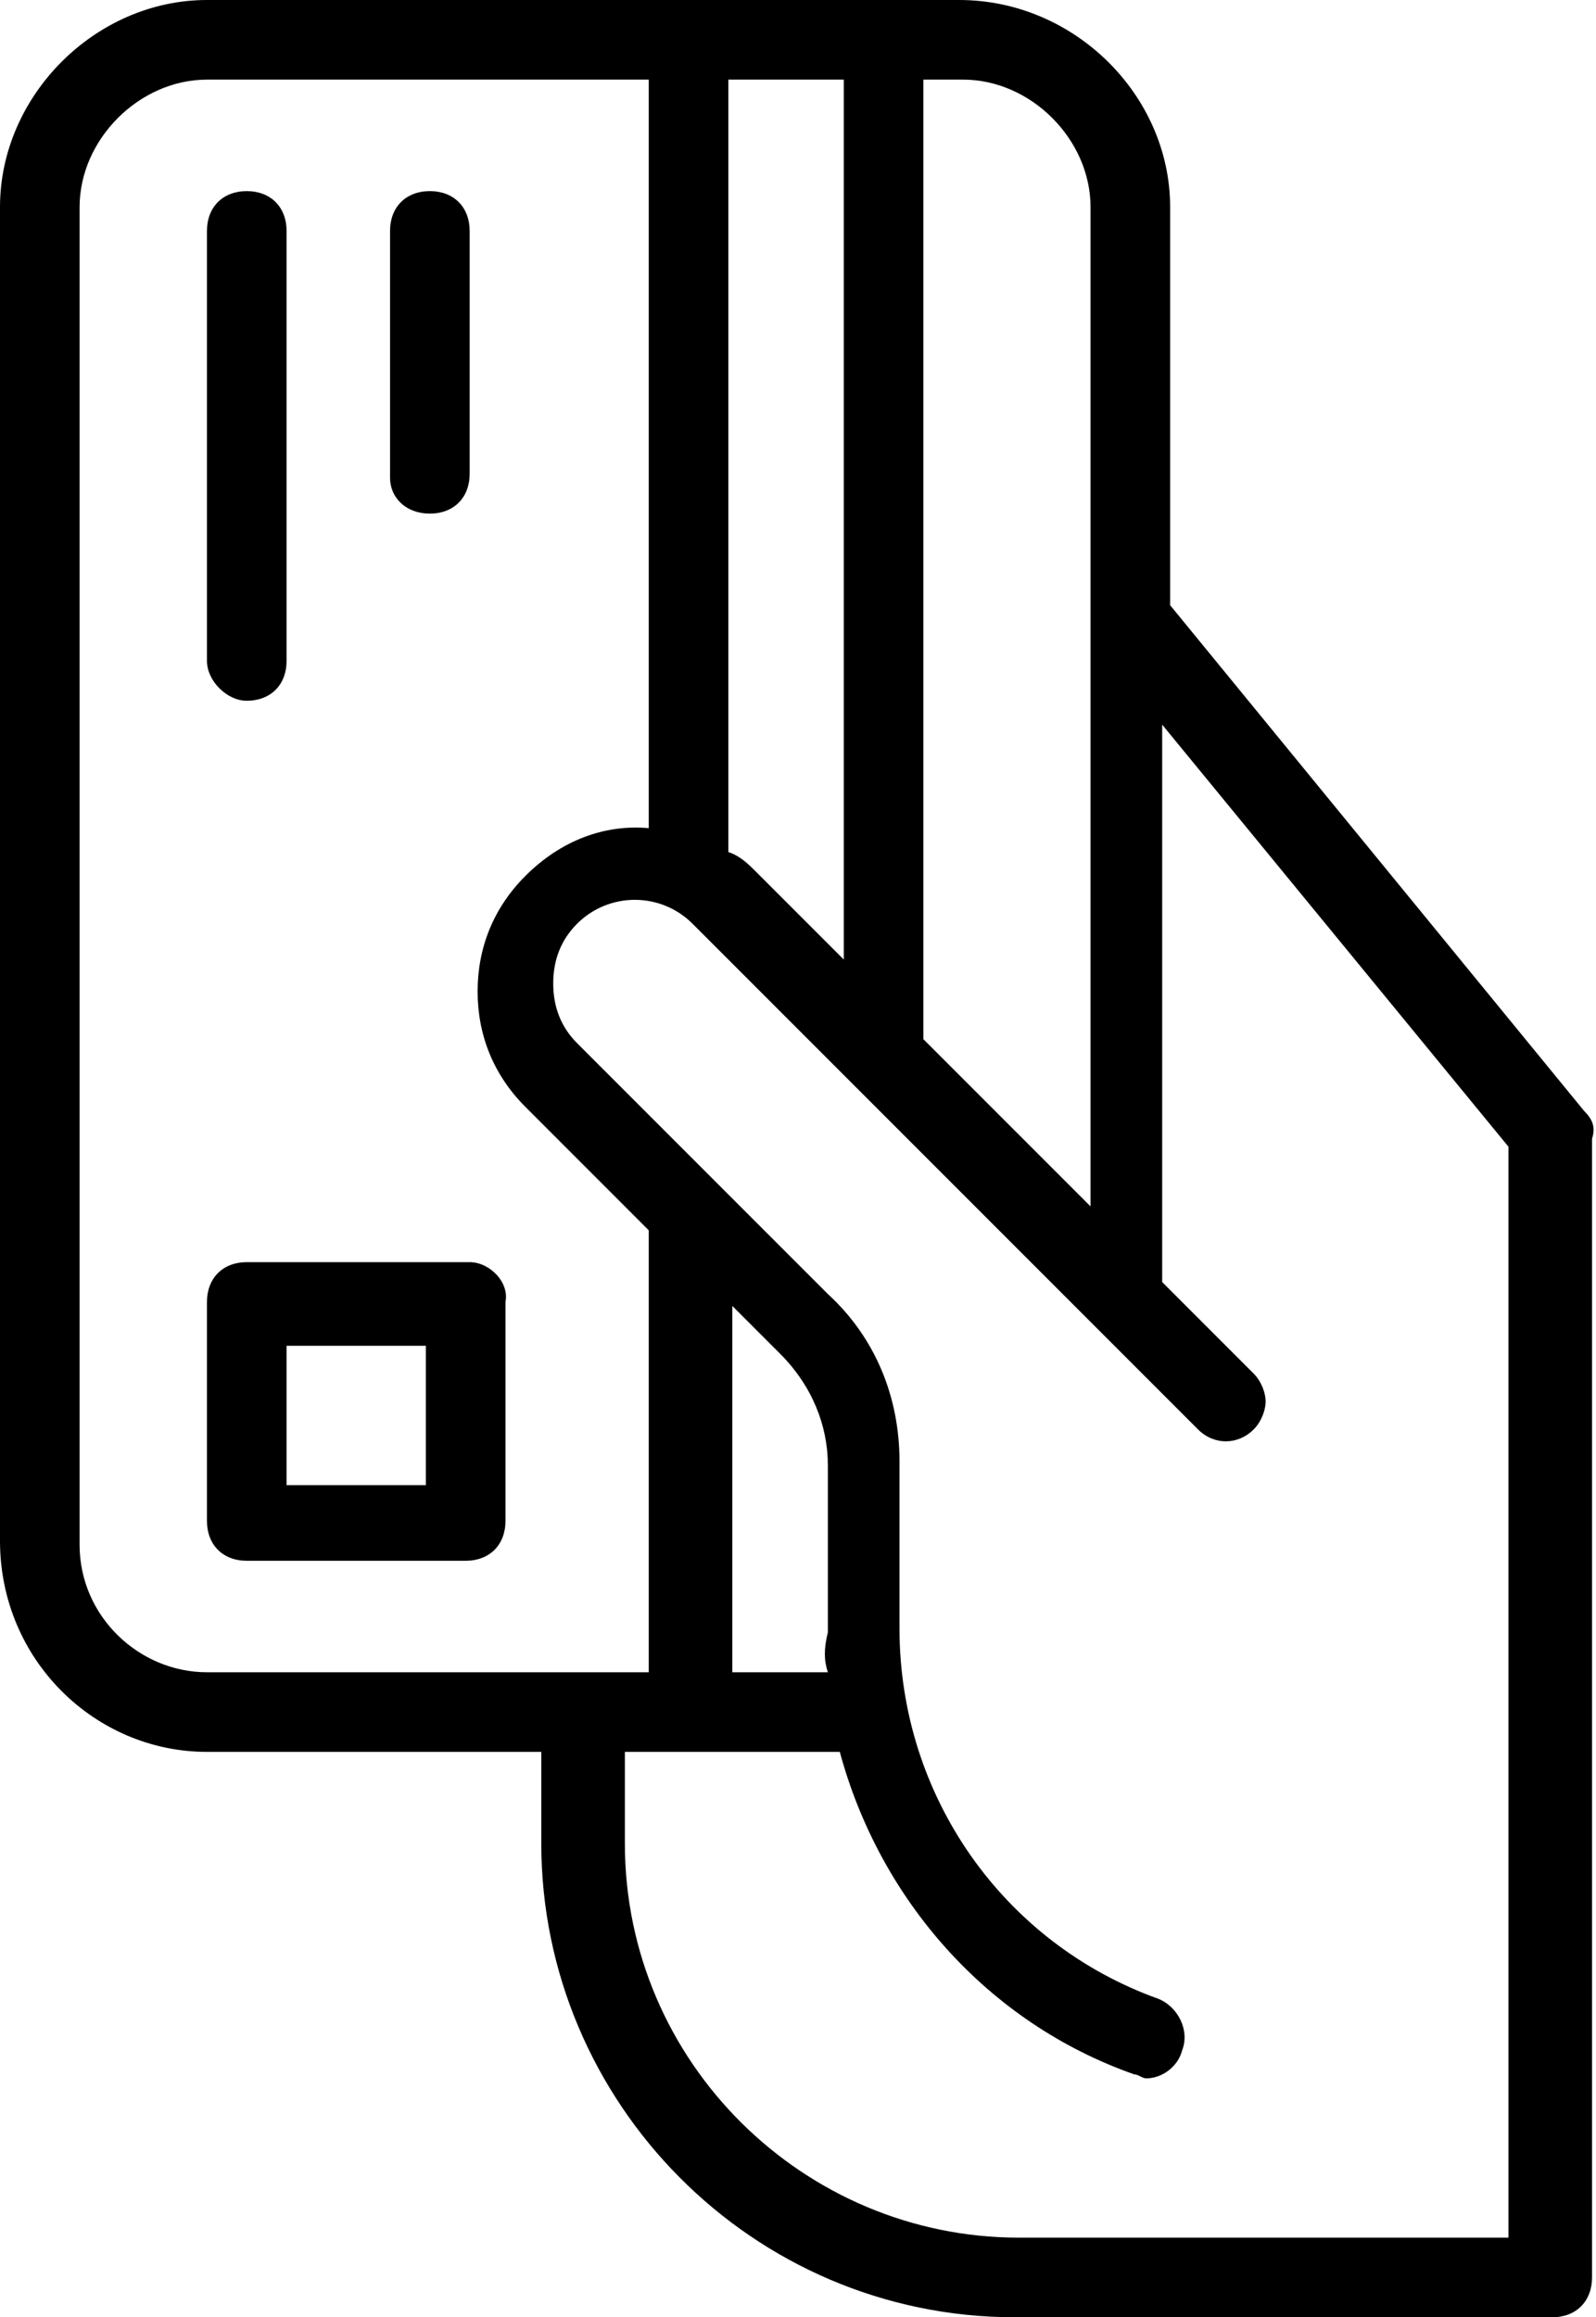 <?xml version="1.0" encoding="utf-8"?>
<!-- Generator: Adobe Illustrator 22.1.0, SVG Export Plug-In . SVG Version: 6.00 Build 0)  -->
<svg version="1.1" id="Layer_1" xmlns="http://www.w3.org/2000/svg" xmlns:xlink="http://www.w3.org/1999/xlink" x="0px" y="0px"
	 viewBox="0 0 40.1 58.2" style="enable-background:new 0 0 40.1 58.2;" xml:space="preserve">
<g>
	<path d="M39.8,27.9C39.8,27.9,39.8,27.9,39.8,27.9C39.8,27.9,39.8,27.9,39.8,27.9C39.8,27.9,39.8,27.9,39.8,27.9
		C39.8,27.9,39.8,27.9,39.8,27.9L29.4,15.2v-10C29.4,2.4,27,0,24.1,0h-2h-4.9H5.2C2.4,0,0,2.4,0,5.2v33.5C0,41.7,2.4,44,5.2,44h8.4
		v2.3c0,6.5,5.3,11.9,11.9,11.9h13.5c0.6,0,1-0.4,1-1V28.6C40.1,28.3,40,28.1,39.8,27.9z M27.4,5.2v25.1l-4.2-4.2V2h1
		C25.9,2,27.4,3.5,27.4,5.2z M21.2,2v22.1L19,21.9c0,0,0,0,0,0l0,0c-0.2-0.2-0.4-0.4-0.7-0.5V2H21.2z M2,38.8V5.2C2,3.5,3.5,2,5.2,2
		h11.1v18.8c-1.1-0.1-2.2,0.3-3.1,1.2c-0.8,0.8-1.2,1.8-1.2,2.9c0,1.1,0.4,2.1,1.2,2.9l3.1,3.1V42H5.2C3.5,42,2,40.6,2,38.8z
		 M20.8,42h-2.4v-9.2l1.2,1.2c0.8,0.8,1.2,1.8,1.2,2.8V41C20.7,41.4,20.7,41.7,20.8,42z M38.1,56.2H25.6c-5.4,0-9.9-4.4-9.9-9.9V44
		h5.4c1,3.7,3.7,6.8,7.4,8.1c0.1,0,0.2,0.1,0.3,0.1c0.4,0,0.8-0.3,0.9-0.7c0.2-0.5-0.1-1.1-0.6-1.3c-3.9-1.4-6.5-5.1-6.5-9.3v-4.2
		c0-1.6-0.6-3.1-1.8-4.2l-6.3-6.3c0,0,0,0,0,0c-0.4-0.4-0.6-0.9-0.6-1.5c0-0.6,0.2-1.1,0.6-1.5c0.8-0.8,2.1-0.8,2.9,0l3.9,3.9
		c0,0,0,0,0,0l6.2,6.2c0,0,0,0,0,0l2.6,2.6c0.4,0.4,1,0.4,1.4,0c0.2-0.2,0.3-0.5,0.3-0.7s-0.1-0.5-0.3-0.7l-2.3-2.3v-14l8.7,10.6
		V56.2z"/>
	<path d="M11.8,31.7H6.2c-0.6,0-1,0.4-1,1v5.5c0,0.6,0.4,1,1,1h5.5c0.6,0,1-0.4,1-1v-5.5C12.8,32.2,12.3,31.7,11.8,31.7z M10.8,37.3
		H7.2v-3.5h3.5V37.3z"/>
	<path d="M6.2,17.6c0.6,0,1-0.4,1-1V5.8c0-0.6-0.4-1-1-1s-1,0.4-1,1v10.8C5.2,17.1,5.7,17.6,6.2,17.6z"/>
	<path d="M10.8,12.9c0.6,0,1-0.4,1-1V5.8c0-0.6-0.4-1-1-1s-1,0.4-1,1v6.2C9.8,12.5,10.2,12.9,10.8,12.9z"/>
</g>
</svg>
